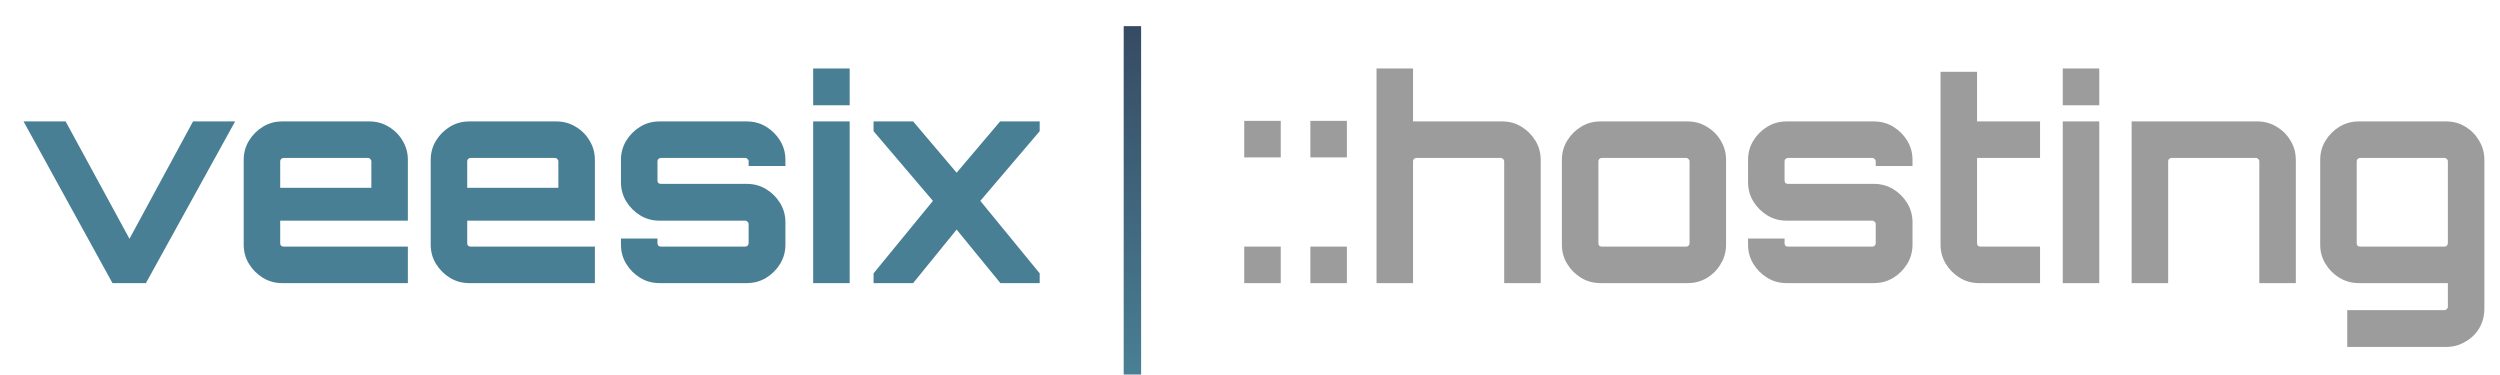 <svg width="574" height="86" viewBox="0 0 574 86" fill="none" xmlns="http://www.w3.org/2000/svg">
<path d="M25.823 65L5.407 27.88H15.07L29.727 54.824L44.319 27.88H53.983L33.502 65H25.823ZM64.784 65C63.162 65 61.69 64.595 60.367 63.784C59.045 62.973 57.978 61.907 57.167 60.584C56.357 59.261 55.952 57.789 55.952 56.168V36.712C55.952 35.091 56.357 33.619 57.167 32.296C57.978 30.973 59.045 29.907 60.367 29.096C61.69 28.285 63.162 27.88 64.784 27.88H84.816C86.437 27.88 87.909 28.285 89.231 29.096C90.597 29.907 91.663 30.973 92.431 32.296C93.242 33.619 93.647 35.091 93.647 36.712V50.664H64.335V55.848C64.335 56.061 64.4 56.253 64.528 56.424C64.698 56.552 64.89 56.616 65.103 56.616H93.647V65H64.784ZM64.335 43.112H85.263V37.032C85.263 36.819 85.178 36.648 85.007 36.52C84.879 36.349 84.709 36.264 84.496 36.264H65.103C64.89 36.264 64.698 36.349 64.528 36.52C64.4 36.648 64.335 36.819 64.335 37.032V43.112ZM107.721 65C106.1 65 104.628 64.595 103.305 63.784C101.982 62.973 100.916 61.907 100.105 60.584C99.294 59.261 98.889 57.789 98.889 56.168V36.712C98.889 35.091 99.294 33.619 100.105 32.296C100.916 30.973 101.982 29.907 103.305 29.096C104.628 28.285 106.1 27.88 107.721 27.88H127.753C129.374 27.88 130.846 28.285 132.169 29.096C133.534 29.907 134.601 30.973 135.369 32.296C136.18 33.619 136.585 35.091 136.585 36.712V50.664H107.273V55.848C107.273 56.061 107.337 56.253 107.465 56.424C107.636 56.552 107.828 56.616 108.041 56.616H136.585V65H107.721ZM107.273 43.112H128.201V37.032C128.201 36.819 128.116 36.648 127.945 36.52C127.817 36.349 127.646 36.264 127.433 36.264H108.041C107.828 36.264 107.636 36.349 107.465 36.52C107.337 36.648 107.273 36.819 107.273 37.032V43.112ZM151.404 65C149.783 65 148.311 64.595 146.988 63.784C145.665 62.973 144.599 61.907 143.788 60.584C142.977 59.261 142.572 57.789 142.572 56.168V54.76H150.956V55.848C150.956 56.061 151.02 56.253 151.148 56.424C151.319 56.552 151.511 56.616 151.724 56.616H171.116C171.329 56.616 171.5 56.552 171.628 56.424C171.799 56.253 171.884 56.061 171.884 55.848V51.432C171.884 51.219 171.799 51.048 171.628 50.92C171.5 50.749 171.329 50.664 171.116 50.664H151.404C149.783 50.664 148.311 50.259 146.988 49.448C145.665 48.637 144.599 47.571 143.788 46.248C142.977 44.925 142.572 43.453 142.572 41.832V36.712C142.572 35.091 142.977 33.619 143.788 32.296C144.599 30.973 145.665 29.907 146.988 29.096C148.311 28.285 149.783 27.88 151.404 27.88H171.436C173.1 27.88 174.593 28.285 175.916 29.096C177.239 29.907 178.305 30.973 179.116 32.296C179.927 33.619 180.332 35.091 180.332 36.712V38.12H171.884V37.032C171.884 36.819 171.799 36.648 171.628 36.52C171.5 36.349 171.329 36.264 171.116 36.264H151.724C151.511 36.264 151.319 36.349 151.148 36.52C151.02 36.648 150.956 36.819 150.956 37.032V41.448C150.956 41.661 151.02 41.853 151.148 42.024C151.319 42.152 151.511 42.216 151.724 42.216H171.436C173.1 42.216 174.593 42.621 175.916 43.432C177.239 44.243 178.305 45.309 179.116 46.632C179.927 47.955 180.332 49.427 180.332 51.048V56.168C180.332 57.789 179.927 59.261 179.116 60.584C178.305 61.907 177.239 62.973 175.916 63.784C174.593 64.595 173.1 65 171.436 65H151.404ZM186.703 65V27.88H195.087V65H186.703ZM186.703 24.168V15.72H195.087V24.168H186.703ZM200.569 65V62.76L214.201 46.12L200.569 30.12V27.88H209.657L219.641 39.656L229.625 27.88H238.713V30.12L225.081 46.12L238.713 62.76V65H229.689L219.641 52.712L209.657 65H200.569Z" fill="#497F94"/>
<line x1="260" y1="6" x2="260" y2="86" stroke="url(#paint0_linear_104_2)" stroke-width="4"/>
<path d="M285.675 36.136V27.752H294.059V36.136H285.675ZM285.675 65V56.616H294.059V65H285.675ZM300.862 36.136V27.752H309.246V36.136H300.862ZM300.862 65V56.616H309.246V65H300.862ZM316.05 65V15.72H324.434V27.88H344.914C346.535 27.88 348.007 28.285 349.33 29.096C350.652 29.907 351.719 30.973 352.53 32.296C353.34 33.619 353.746 35.091 353.746 36.712V65H345.362V37.032C345.362 36.819 345.276 36.648 345.106 36.52C344.978 36.349 344.807 36.264 344.594 36.264H325.202C324.988 36.264 324.796 36.349 324.626 36.52C324.498 36.648 324.434 36.819 324.434 37.032V65H316.05ZM367.44 65C365.818 65 364.346 64.595 363.024 63.784C361.701 62.973 360.634 61.907 359.824 60.584C359.013 59.261 358.608 57.789 358.608 56.168V36.712C358.608 35.091 359.013 33.619 359.824 32.296C360.634 30.973 361.701 29.907 363.024 29.096C364.346 28.285 365.818 27.88 367.44 27.88H387.472C389.093 27.88 390.565 28.285 391.888 29.096C393.253 29.907 394.32 30.973 395.088 32.296C395.898 33.619 396.304 35.091 396.304 36.712V56.168C396.304 57.789 395.898 59.261 395.088 60.584C394.32 61.907 393.274 62.973 391.952 63.784C390.629 64.595 389.136 65 387.472 65H367.44ZM367.76 56.616H387.152C387.365 56.616 387.536 56.552 387.664 56.424C387.834 56.253 387.92 56.061 387.92 55.848V37.032C387.92 36.819 387.834 36.648 387.664 36.52C387.536 36.349 387.365 36.264 387.152 36.264H367.76C367.546 36.264 367.354 36.349 367.184 36.52C367.056 36.648 366.992 36.819 366.992 37.032V55.848C366.992 56.061 367.056 56.253 367.184 56.424C367.354 56.552 367.546 56.616 367.76 56.616ZM410.185 65C408.564 65 407.092 64.595 405.769 63.784C404.447 62.973 403.38 61.907 402.569 60.584C401.759 59.261 401.353 57.789 401.353 56.168V54.76H409.737V55.848C409.737 56.061 409.801 56.253 409.929 56.424C410.1 56.552 410.292 56.616 410.505 56.616H429.897C430.111 56.616 430.281 56.552 430.409 56.424C430.58 56.253 430.665 56.061 430.665 55.848V51.432C430.665 51.219 430.58 51.048 430.409 50.92C430.281 50.749 430.111 50.664 429.897 50.664H410.185C408.564 50.664 407.092 50.259 405.769 49.448C404.447 48.637 403.38 47.571 402.569 46.248C401.759 44.925 401.353 43.453 401.353 41.832V36.712C401.353 35.091 401.759 33.619 402.569 32.296C403.38 30.973 404.447 29.907 405.769 29.096C407.092 28.285 408.564 27.88 410.185 27.88H430.217C431.881 27.88 433.375 28.285 434.697 29.096C436.02 29.907 437.087 30.973 437.897 32.296C438.708 33.619 439.113 35.091 439.113 36.712V38.12H430.665V37.032C430.665 36.819 430.58 36.648 430.409 36.52C430.281 36.349 430.111 36.264 429.897 36.264H410.505C410.292 36.264 410.1 36.349 409.929 36.52C409.801 36.648 409.737 36.819 409.737 37.032V41.448C409.737 41.661 409.801 41.853 409.929 42.024C410.1 42.152 410.292 42.216 410.505 42.216H430.217C431.881 42.216 433.375 42.621 434.697 43.432C436.02 44.243 437.087 45.309 437.897 46.632C438.708 47.955 439.113 49.427 439.113 51.048V56.168C439.113 57.789 438.708 59.261 437.897 60.584C437.087 61.907 436.02 62.973 434.697 63.784C433.375 64.595 431.881 65 430.217 65H410.185ZM454.38 65C452.759 65 451.287 64.595 449.964 63.784C448.642 62.973 447.575 61.907 446.764 60.584C445.954 59.261 445.548 57.789 445.548 56.168V16.488H453.932V27.88H468.396V36.264H453.932V55.848C453.932 56.061 453.996 56.253 454.124 56.424C454.295 56.552 454.487 56.616 454.7 56.616H468.396V65H454.38ZM473.609 65V27.88H481.993V65H473.609ZM473.609 24.168V15.72H481.993V24.168H473.609ZM489.425 65V27.88H518.289C519.91 27.88 521.382 28.285 522.705 29.096C524.07 29.907 525.137 30.973 525.905 32.296C526.715 33.619 527.121 35.091 527.121 36.712V65H518.737V37.032C518.737 36.819 518.651 36.648 518.481 36.52C518.353 36.349 518.182 36.264 517.969 36.264H498.577C498.363 36.264 498.171 36.349 498.001 36.52C497.873 36.648 497.809 36.819 497.809 37.032V65H489.425ZM538.926 79.656V71.208H561.262C561.475 71.208 561.646 71.123 561.774 70.952C561.944 70.824 562.03 70.653 562.03 70.44V65H541.55C539.971 65 538.499 64.595 537.134 63.784C535.811 62.973 534.744 61.907 533.934 60.584C533.123 59.261 532.718 57.789 532.718 56.168V36.712C532.718 35.091 533.123 33.619 533.934 32.296C534.744 30.973 535.811 29.907 537.134 29.096C538.499 28.285 539.971 27.88 541.55 27.88H561.646C563.267 27.88 564.739 28.285 566.062 29.096C567.384 29.907 568.43 30.973 569.198 32.296C570.008 33.619 570.414 35.091 570.414 36.712V70.824C570.414 72.488 570.03 73.981 569.262 75.304C568.494 76.627 567.427 77.672 566.062 78.44C564.739 79.251 563.267 79.656 561.646 79.656H538.926ZM541.87 56.616H561.262C561.475 56.616 561.646 56.552 561.774 56.424C561.944 56.253 562.03 56.061 562.03 55.848V37.032C562.03 36.819 561.944 36.648 561.774 36.52C561.646 36.349 561.475 36.264 561.262 36.264H541.87C541.656 36.264 541.464 36.349 541.294 36.52C541.166 36.648 541.102 36.819 541.102 37.032V55.848C541.102 56.061 541.166 56.253 541.294 56.424C541.464 56.552 541.656 56.616 541.87 56.616Z" fill="#9C9C9C"/>
<defs>
<linearGradient id="paint0_linear_104_2" x1="257.5" y1="6" x2="257.5" y2="86" gradientUnits="userSpaceOnUse">
<stop stop-color="#364B63"/>
<stop offset="1" stop-color="#497F94"/>
</linearGradient>
</defs>
</svg>

